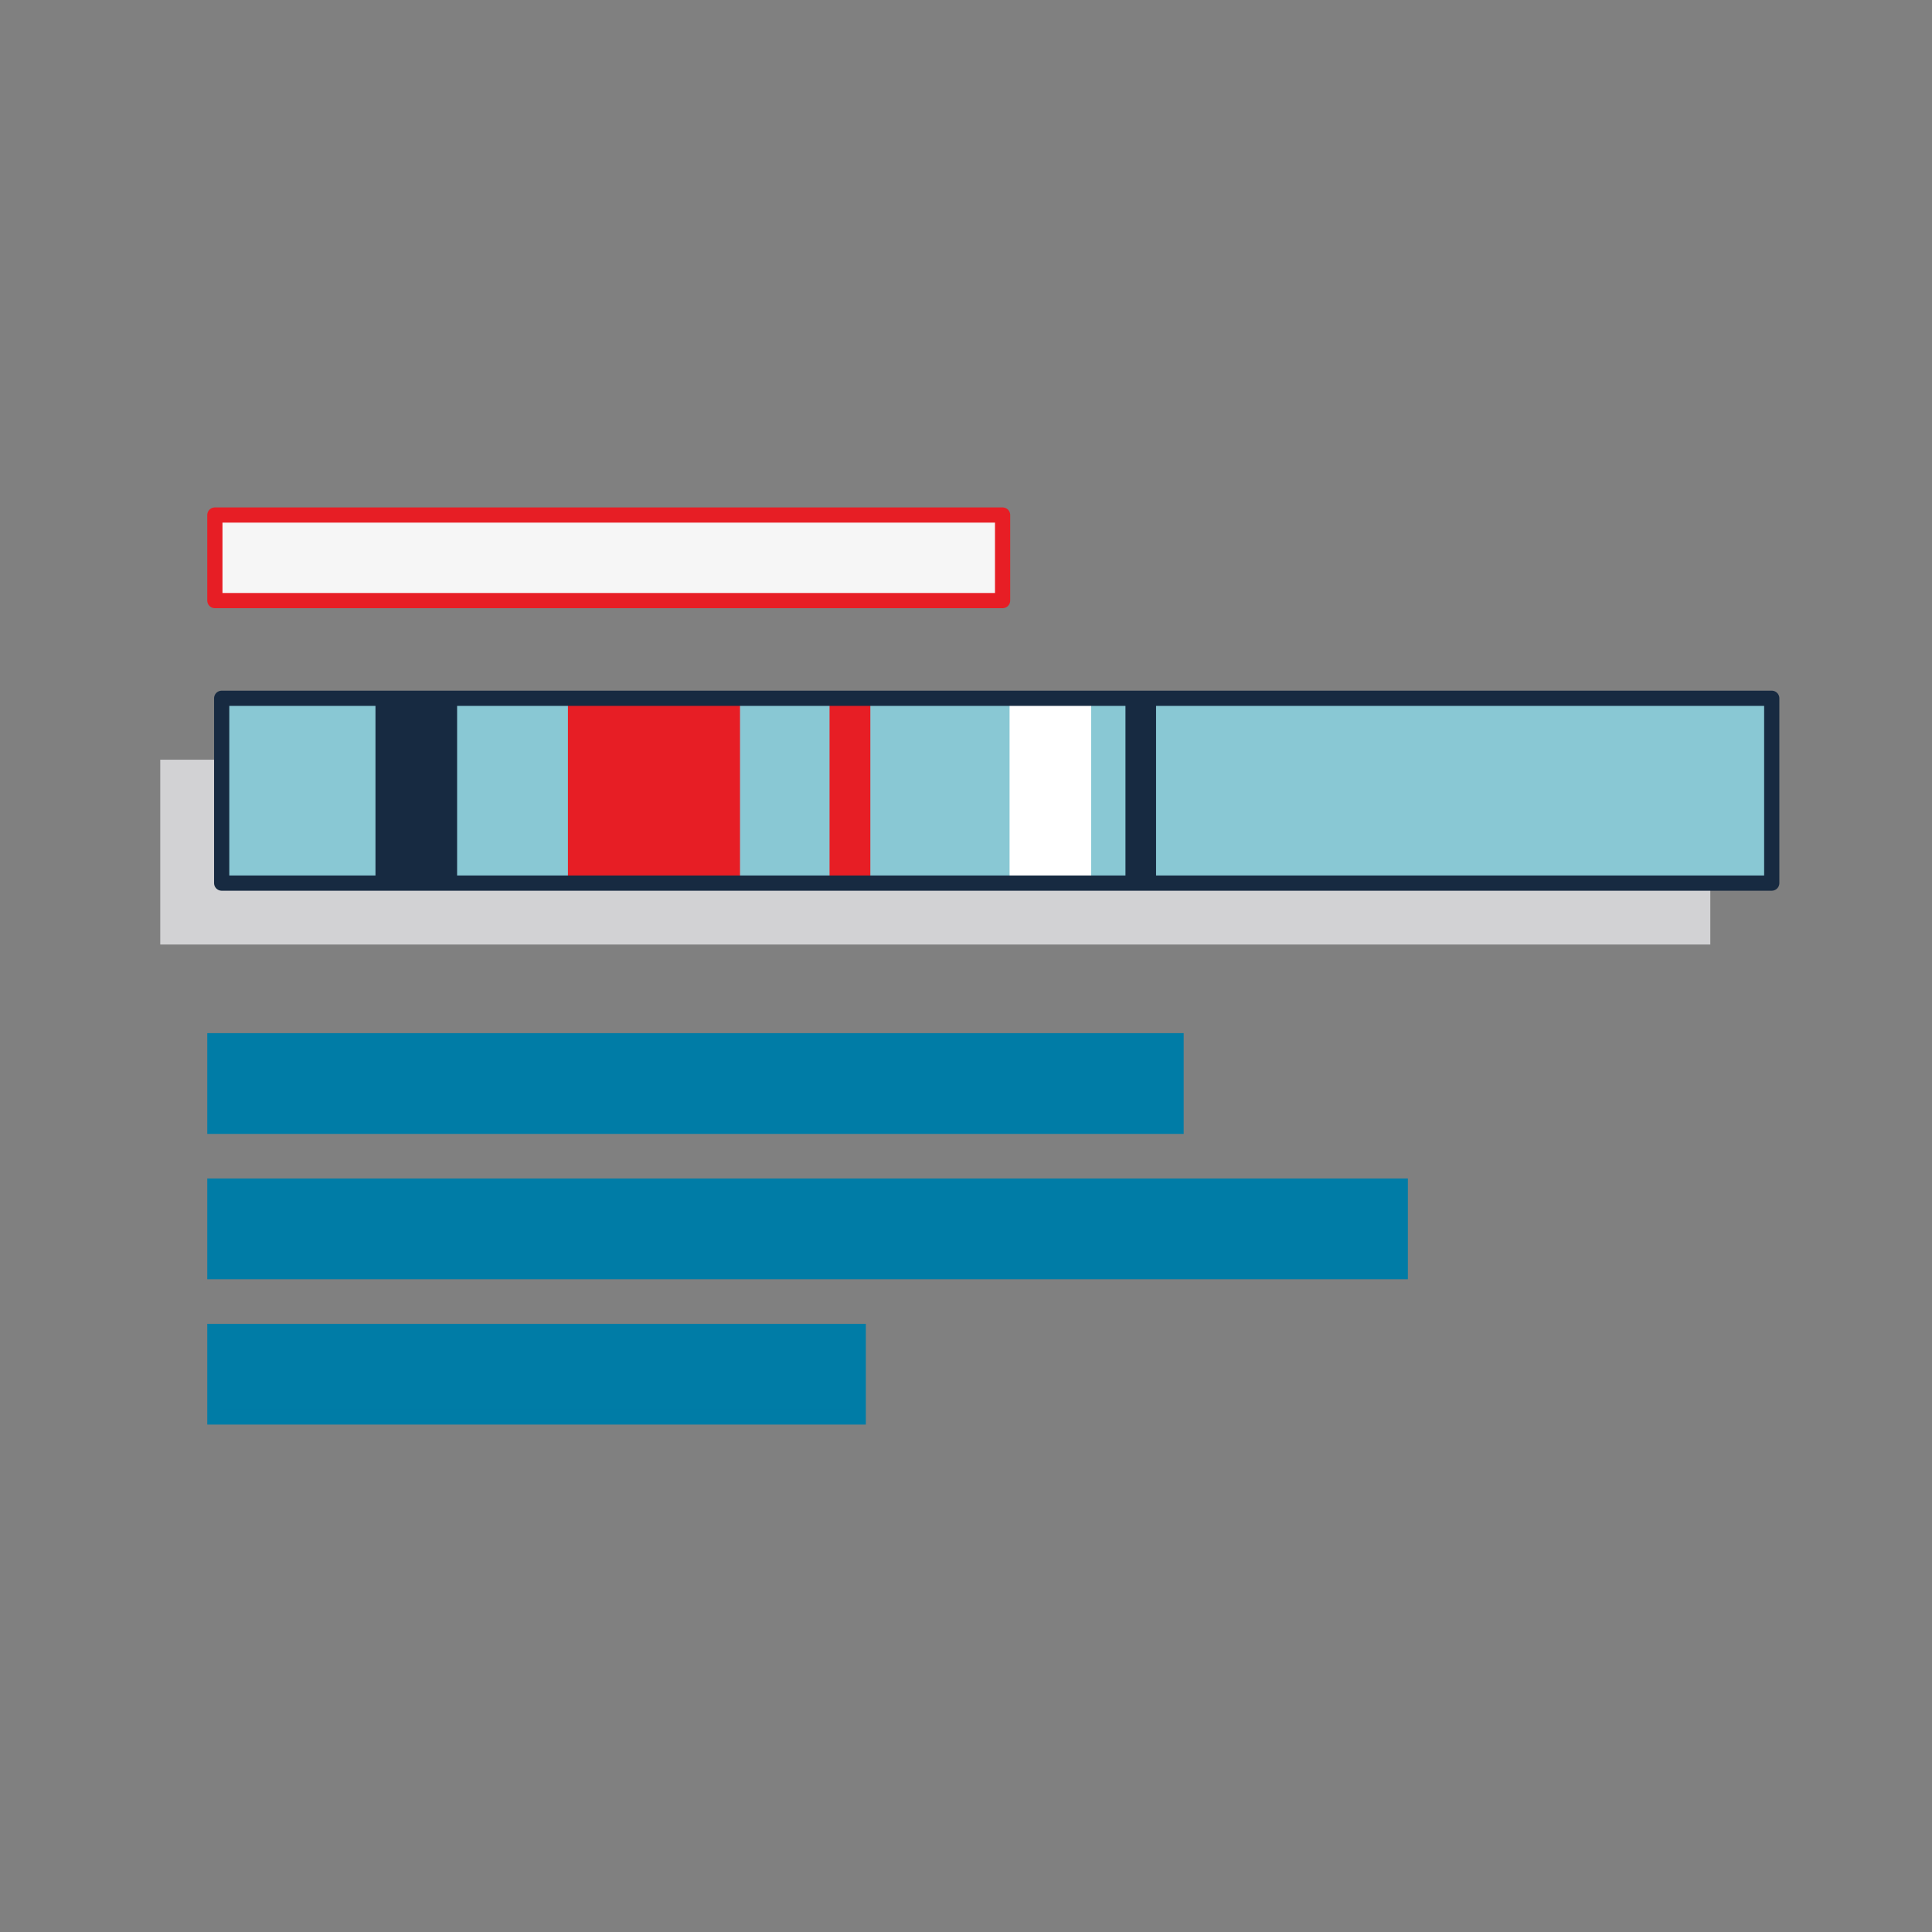 <?xml version="1.0" encoding="UTF-8"?><svg id="ICONS" xmlns="http://www.w3.org/2000/svg" viewBox="0 0 180 180"><rect x="0" y="0" width="180" height="180" fill="#808080" stroke="none"/><rect x="14.931" y="70.78" width="144.415" height="17.22" fill="#d2d2d4"/><rect x="20.654" y="65.057" width="144.415" height="17.22" fill="#89c8d4"/><rect x="20.019" y="96.965" width="89.553" height="7.971" fill="#007ca6" stroke="#007ca6" stroke-miterlimit="10" stroke-width="1.417"/><rect x="20.019" y="124.045" width="59.941" height="7.971" fill="#007ca6" stroke="#007ca6" stroke-miterlimit="10" stroke-width="1.417"/><rect x="20.019" y="47.984" width="73.39" height="7.971" fill="#f6f6f6" stroke="#e71e25" stroke-linecap="round" stroke-linejoin="round" stroke-width="1.417"/><rect x="20.019" y="110.505" width="110.441" height="7.971" fill="#007ca6" stroke="#007ca6" stroke-miterlimit="10" stroke-width="1.417"/><rect x="34.983" y="65.554" width="7.605" height="16.223" fill="#172a41"/><rect x="77.286" y="65.554" width="3.802" height="16.223" fill="#e71e25"/><rect x="104.857" y="65.554" width="2.851" height="16.223" fill="#172a41"/><rect x="94.059" y="65.554" width="7.605" height="16.223" fill="#fff"/><rect x="52.912" y="65.554" width="16.032" height="16.223" fill="#e71e25"/><rect x="20.654" y="65.057" width="144.415" height="17.22" fill="none" stroke="#172a41" stroke-linecap="round" stroke-linejoin="round" stroke-width="1.417"/></svg>